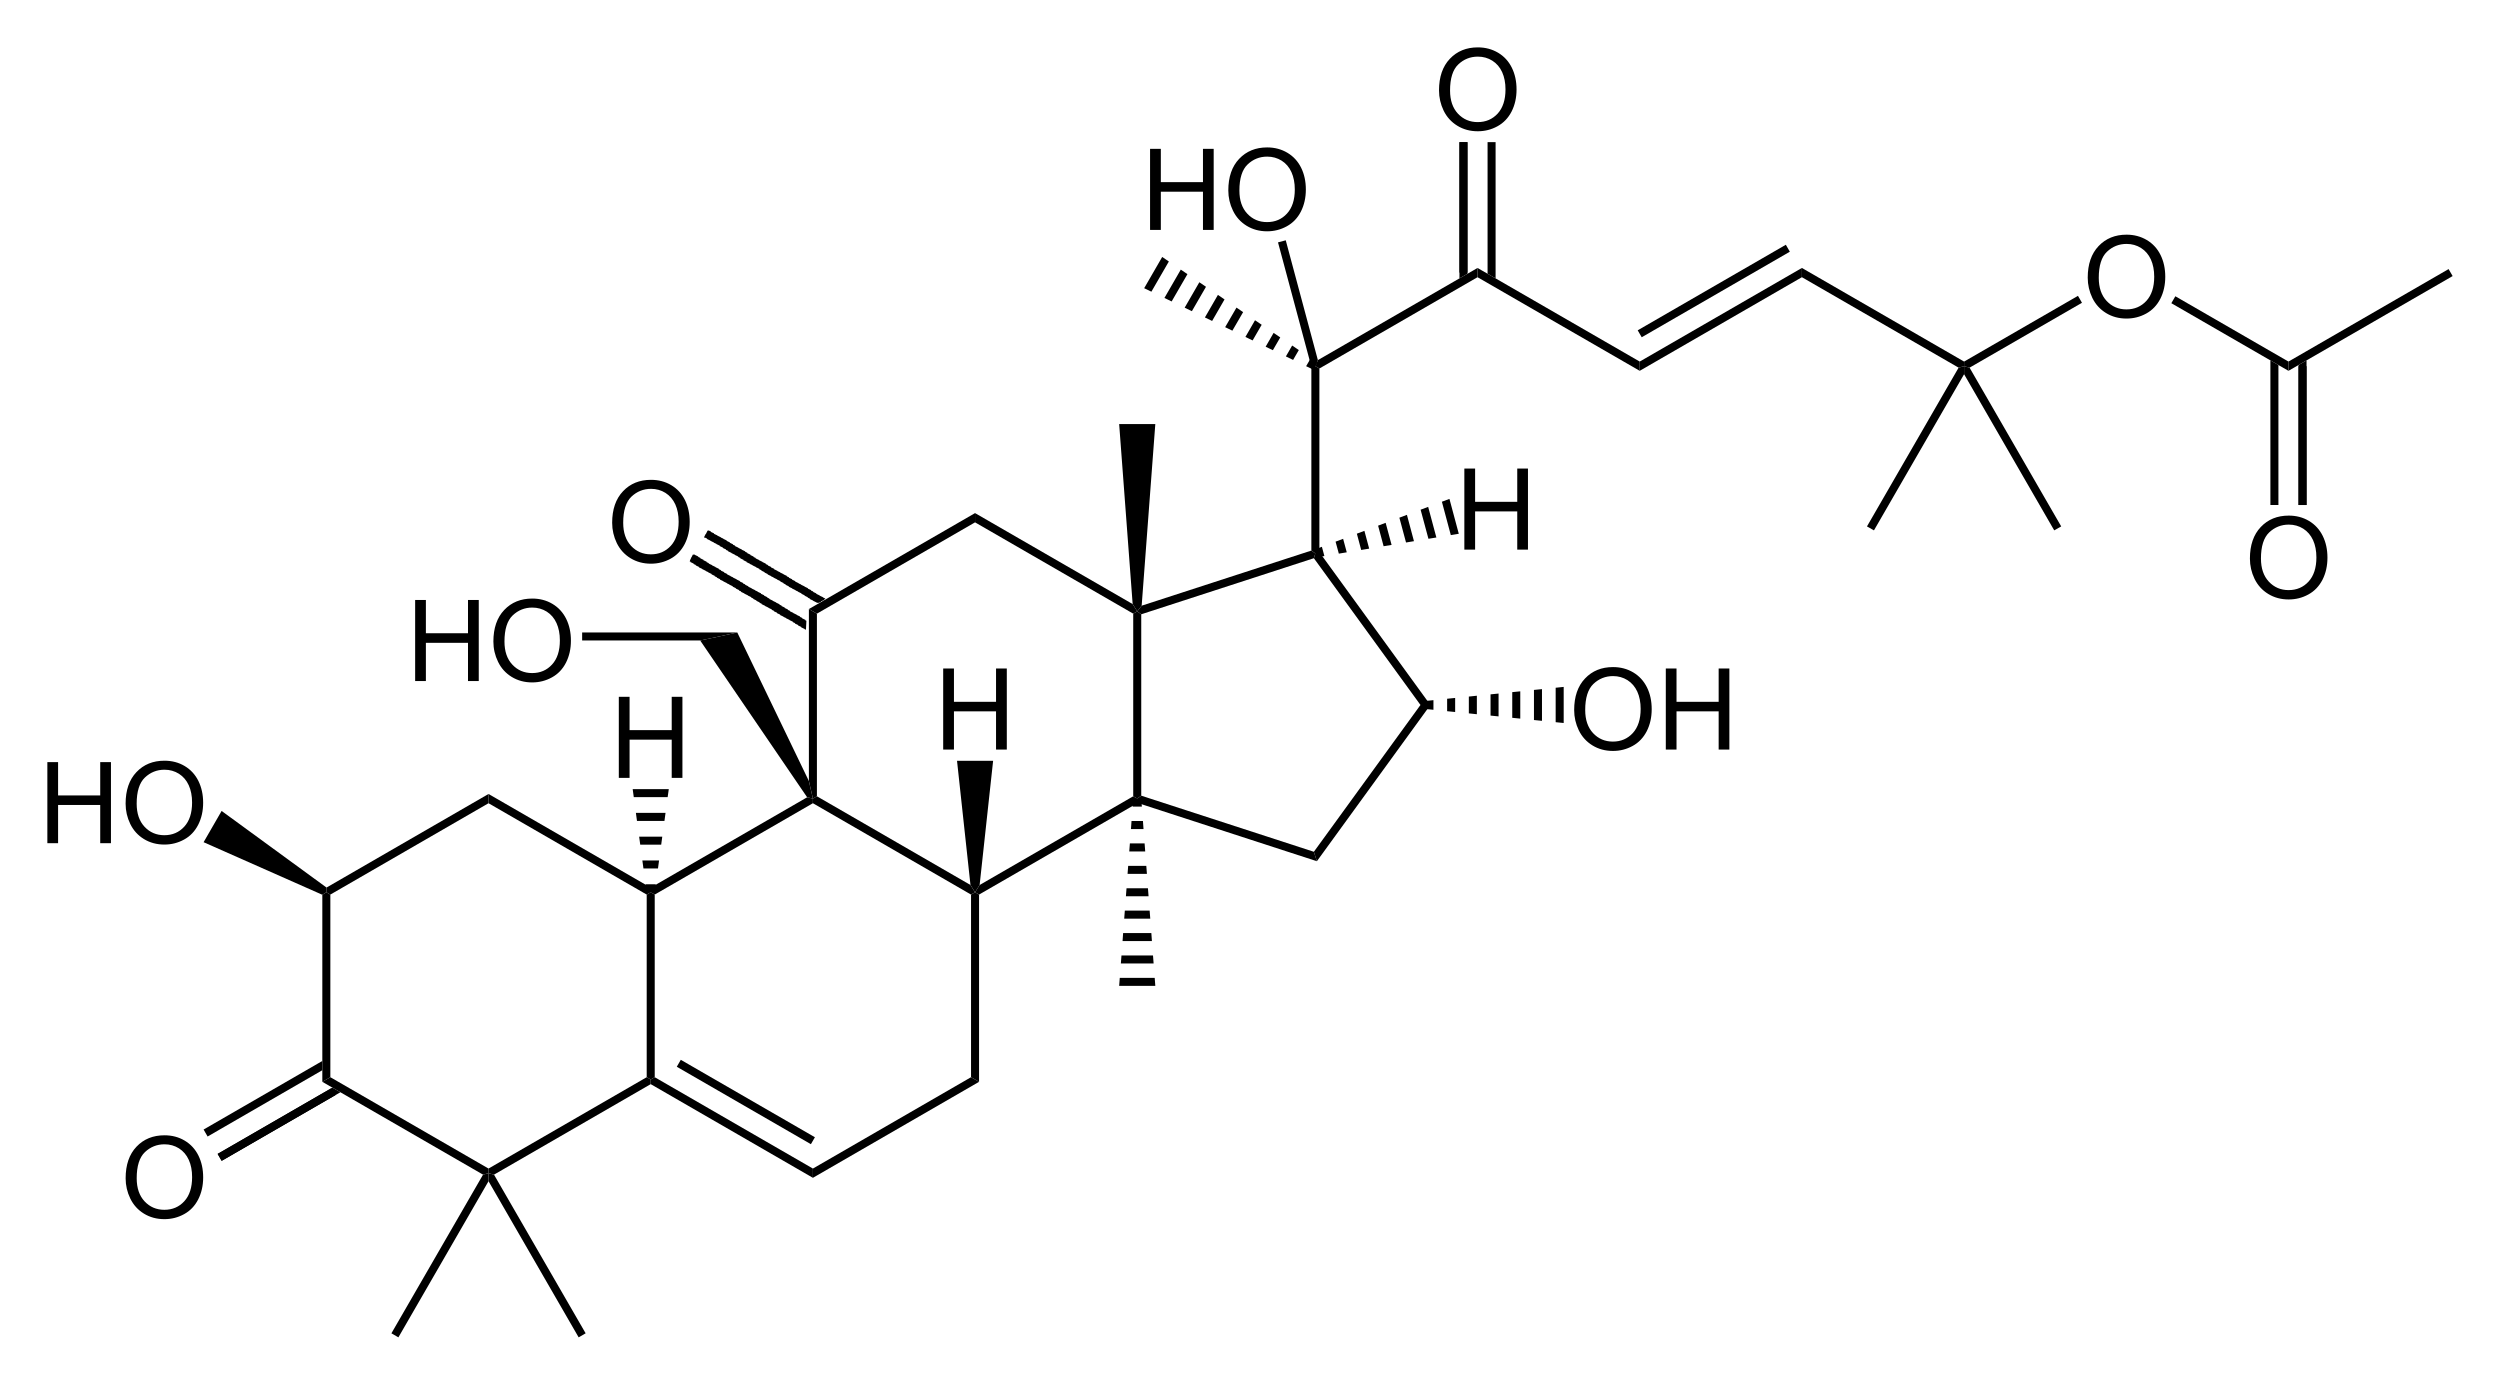 <?xml version="1.0" encoding="UTF-8" standalone="no"?>
<!-- Created with Inkscape (http://www.inkscape.org/) -->

<svg
   xmlns:dc="http://purl.org/dc/elements/1.1/"
   xmlns:cc="http://creativecommons.org/ns#"
   xmlns:rdf="http://www.w3.org/1999/02/22-rdf-syntax-ns#"
   xmlns:svg="http://www.w3.org/2000/svg"
   xmlns="http://www.w3.org/2000/svg"
   version="1.1"
   width="100%"
   height="100%"
   viewBox="9.93 32.96 529.78 293.44"
   id="svg4644">
  <defs
     id="defs5082" />
  <clipPath
     id="149">
    <rect
       width="768.22"
       height="521.62"
       x="0.85"
       y="0.85"
       id="rect4647" />
  </clipPath>
  <g
     transform="translate(8.094,7.282)"
     clip-path="url(#149)"
     id="page">
    <g
       id="ObjectTag">
      <g
         id="g4654">
        <g
           id="text4656"
           style="text-anchor:start;display:none">
          <path
             d="m 143.55,231.35 c -0.92,-2.02 -1.38,-4.09 -1.38,-6.22 0,-1.41 0.19,-2.73 0.56,-3.96 0.37,-1.22 0.94,-2.43 1.7,-3.62 0.5,-0.8 1.31,-1.83 2.42,-3.09 l 1.24,0 c -0.69,0.73 -1.42,1.76 -2.18,3.09 -0.76,1.33 -1.32,2.64 -1.67,3.92 -0.34,1.28 -0.51,2.57 -0.51,3.87 0,1.93 0.33,3.93 1.01,6.01 z"
             id="path5305"
             style="font-size:18px;font-style:italic;fill:#000000;font-family:Arial" />
          <path
             d="m 147.51,227.56 2.69,-12.88 5.41,0 c 1.07,0 1.87,0.1 2.42,0.26 0.56,0.18 0.99,0.52 1.3,1.01 0.31,0.49 0.47,1.11 0.47,1.86 0,1.05 -0.34,1.92 -1.03,2.61 -0.68,0.69 -1.79,1.14 -3.32,1.35 0.47,0.34 0.82,0.68 1.06,1.02 0.54,0.75 0.98,1.54 1.31,2.34 l 0.98,2.43 -1.93,0 -0.92,-2.4 c -0.33,-0.87 -0.71,-1.62 -1.14,-2.25 -0.29,-0.44 -0.59,-0.73 -0.9,-0.87 -0.3,-0.13 -0.8,-0.2 -1.48,-0.2 l -2.01,0 -1.19,5.72 z m 3.2,-7.12 2.39,0 c 1.1,0 1.81,0 2.15,0 0.65,-0.1 1.18,-0.21 1.6,-0.44 0.41,-0.23 0.74,-0.54 0.97,-0.93 0.22,-0.38 0.34,-0.8 0.34,-1.24 0,-0.38 -0.1,-0.71 -0.26,-0.98 -0.17,-0.28 -0.39,-0.47 -0.67,-0.57 -0.27,-0.1 -0.74,-0.15 -1.4,-0.15 l -4.2,0 z"
             id="path5307"
             style="font-size:18px;font-style:italic;fill:#000000;font-family:Arial" />
          <path
             d="m 163.24,214.46 c 0.92,2.01 1.39,4.08 1.39,6.2 0,1.42 -0.19,2.75 -0.56,3.96 -0.37,1.22 -0.94,2.43 -1.7,3.63 -0.51,0.8 -1.32,1.83 -2.42,3.1 l -1.24,0 c 0.68,-0.74 1.4,-1.77 2.17,-3.1 0.77,-1.33 1.33,-2.64 1.67,-3.92 0.34,-1.28 0.51,-2.57 0.51,-3.87 0,-1.94 -0.33,-3.94 -1.01,-6 z"
             id="path5309"
             style="font-size:18px;font-style:italic;fill:#000000;font-family:Arial" />
        </g>
      </g>
    </g>
    <g
       id="Solid">
      <path
         d="m 70.14,215.29 0,0 0.85,-0.53 0.85,0.49 0,38.7 -0.85,0.49 -0.85,0.49 z"
         id="path4661"
         style="fill:#000000;fill-rule:evenodd;stroke:#000000;stroke-width:0;stroke-linejoin:miter" />
    </g>
    <g
       id="g4663">
      <path
         d="m 70.14,254.93 0,0 0.85,-0.49 0.85,-0.49 33.52,19.36 0,0.98 -1.16,0.31 z"
         id="path4665"
         style="fill:#000000;fill-rule:evenodd;stroke:#000000;stroke-width:0;stroke-linejoin:miter" />
    </g>
    <g
       id="g4667">
      <path
         d="m 106.52,274.6 0,0 -1.16,-0.31 0,-0.98 33.52,-19.36 0.85,0.49 0,0.98 z"
         id="path4669"
         style="fill:#000000;fill-rule:evenodd;stroke:#000000;stroke-width:0;stroke-linejoin:miter" />
    </g>
    <g
       id="g4671">
      <path
         d="m 140.58,253.95 0,0 -0.85,0.49 -0.85,-0.49 0,-38.7 0.85,-0.49 0.85,0.49 z"
         id="path4673"
         style="fill:#000000;fill-rule:evenodd;stroke:#000000;stroke-width:0;stroke-linejoin:miter" />
    </g>
    <g
       id="g4675">
      <path
         d="m 139.73,213.78 0,0 0,0.98 -0.85,0.49 -33.52,-19.36 0,-0.98 0,-0.98 z"
         id="path4677"
         style="fill:#000000;fill-rule:evenodd;stroke:#000000;stroke-width:0;stroke-linejoin:miter" />
    </g>
    <g
       id="g4679">
      <path
         d="m 105.36,193.93 0,0 0,0.98 0,0.98 -33.52,19.36 -0.85,-0.49 0.04,-1 z"
         id="path4681"
         style="fill:#000000;fill-rule:evenodd;stroke:#000000;stroke-width:0;stroke-linejoin:miter" />
    </g>
    <g
       id="g4683">
      <g
         id="g4685">
        <g
           id="text4687"
           style="text-anchor:start;display:none">
          <path
             d="m 71.77,207.17 c -0.92,-2.02 -1.379,-4.09 -1.379,-6.22 0,-1.41 0.186,-2.73 0.558,-3.96 0.372,-1.22 0.939,-2.43 1.7,-3.62 0.504,-0.8 1.31,-1.83 2.417,-3.09 l 1.24,0 c -0.686,0.73 -1.411,1.76 -2.176,3.09 -0.764,1.33 -1.32,2.64 -1.665,3.92 -0.346,1.28 -0.519,2.57 -0.519,3.87 0,1.93 0.337,3.93 1.011,6.01 z"
             id="path5312"
             style="font-size:18px;font-style:italic;fill:#000000;font-family:Arial" />
          <path
             d="m 75.69,203.38 2.699,-12.88 9.298,0 -0.307,1.46 -7.576,0 -0.844,4.01 7.383,0 -0.308,1.47 -7.383,0 -0.931,4.48 8.112,0 -0.308,1.46 z"
             id="path5314"
             style="font-size:18px;font-style:italic;fill:#000000;font-family:Arial" />
          <path
             d="m 90.474,190.28 c 0.925,2.01 1.388,4.08 1.388,6.2 0,1.42 -0.186,2.75 -0.558,3.96 -0.372,1.22 -0.939,2.43 -1.701,3.63 -0.509,0.8 -1.315,1.83 -2.417,3.1 l -1.239,0 c 0.68,-0.74 1.403,-1.77 2.171,-3.1 0.768,-1.33 1.323,-2.64 1.666,-3.92 0.342,-1.28 0.514,-2.57 0.514,-3.87 0,-1.94 -0.337,-3.94 -1.011,-6 z"
             id="path5316"
             style="font-size:18px;font-style:italic;fill:#000000;font-family:Arial" />
        </g>
      </g>
    </g>
    <g
       id="g4691">
      <g
         id="g4693">
        <g
           id="text4695"
           style="text-anchor:start;display:none">
          <path
             d="m 212.35,231.35 c -0.92,-2.02 -1.38,-4.09 -1.38,-6.22 0,-1.41 0.19,-2.73 0.56,-3.96 0.37,-1.22 0.94,-2.43 1.7,-3.62 0.5,-0.8 1.31,-1.83 2.42,-3.09 l 1.24,0 c -0.69,0.73 -1.42,1.76 -2.18,3.09 -0.76,1.33 -1.32,2.64 -1.67,3.92 -0.34,1.28 -0.51,2.57 -0.51,3.87 0,1.93 0.33,3.93 1.01,6.01 z"
             id="path5319"
             style="font-size:18px;font-style:italic;fill:#000000;font-family:Arial" />
          <path
             d="m 216.73,223.39 1.68,-0.15 0,0.44 c 0,0.5 0.11,0.96 0.34,1.37 0.23,0.41 0.61,0.73 1.13,0.96 0.53,0.22 1.16,0.34 1.88,0.34 1.04,0 1.82,-0.23 2.36,-0.68 0.55,-0.45 0.82,-0.97 0.82,-1.55 0,-0.4 -0.15,-0.77 -0.43,-1.1 -0.3,-0.33 -1.1,-0.78 -2.4,-1.34 -1.02,-0.44 -1.71,-0.78 -2.08,-1.01 -0.58,-0.38 -1,-0.8 -1.28,-1.24 -0.28,-0.45 -0.41,-0.96 -0.41,-1.54 0,-0.66 0.18,-1.26 0.54,-1.79 0.37,-0.53 0.9,-0.94 1.6,-1.22 0.7,-0.28 1.49,-0.42 2.37,-0.42 1.04,0 1.93,0.17 2.65,0.52 0.72,0.35 1.24,0.82 1.57,1.41 0.32,0.59 0.49,1.14 0.49,1.68 0,0.1 0,0.14 0,0.26 l -1.66,0.13 c 0,-0.36 0,-0.64 -0.1,-0.85 -0.12,-0.36 -0.3,-0.66 -0.54,-0.9 -0.25,-0.25 -0.59,-0.45 -1.02,-0.6 -0.43,-0.15 -0.91,-0.22 -1.45,-0.22 -0.93,0 -1.66,0.21 -2.18,0.63 -0.4,0.32 -0.6,0.75 -0.6,1.28 0,0.32 0.1,0.6 0.24,0.85 0.17,0.25 0.46,0.5 0.89,0.74 0.31,0.17 1.03,0.5 2.17,1.01 0.93,0.41 1.57,0.73 1.92,0.96 0.47,0.31 0.83,0.69 1.08,1.13 0.25,0.45 0.38,0.95 0.38,1.51 0,0.7 -0.21,1.34 -0.64,1.93 -0.42,0.59 -1.01,1.04 -1.76,1.37 -0.75,0.32 -1.61,0.48 -2.58,0.48 -1.46,0 -2.65,-0.32 -3.57,-0.95 -0.92,-0.64 -1.39,-1.78 -1.39,-3.44 z"
             id="path5321"
             style="font-size:18px;font-style:italic;fill:#000000;font-family:Arial" />
          <path
             d="m 231.05,214.46 c 0.93,2.01 1.39,4.08 1.39,6.2 0,1.42 -0.18,2.75 -0.56,3.96 -0.37,1.22 -0.93,2.43 -1.7,3.63 -0.51,0.8 -1.31,1.83 -2.41,3.1 l -1.24,0 c 0.68,-0.74 1.4,-1.77 2.17,-3.1 0.77,-1.33 1.32,-2.64 1.66,-3.92 0.35,-1.28 0.52,-2.57 0.52,-3.87 0,-1.94 -0.34,-3.94 -1.01,-6 z"
             id="path5323"
             style="font-size:18px;font-style:italic;fill:#000000;font-family:Arial" />
        </g>
      </g>
    </g>
    <g
       id="g4699">
      <g
         id="g4701">
        <g
           id="text4703"
           style="text-anchor:start;display:none">
          <path
             d="m 177.92,200.83 c -0.92,-2.02 -1.38,-4.09 -1.38,-6.22 0,-1.41 0.19,-2.73 0.56,-3.96 0.37,-1.22 0.94,-2.43 1.7,-3.62 0.5,-0.8 1.31,-1.83 2.42,-3.09 l 1.24,0 c -0.69,0.73 -1.42,1.76 -2.18,3.09 -0.76,1.33 -1.32,2.64 -1.67,3.92 -0.34,1.28 -0.51,2.57 -0.51,3.87 0,1.93 0.33,3.93 1.01,6.01 z"
             id="path5326"
             style="font-size:18px;font-style:italic;fill:#000000;font-family:Arial" />
          <path
             d="m 181.88,197.04 2.69,-12.88 5.41,0 c 1.07,0 1.87,0.1 2.42,0.26 0.56,0.18 0.99,0.52 1.3,1.01 0.31,0.49 0.47,1.11 0.47,1.86 0,1.05 -0.34,1.92 -1.03,2.61 -0.68,0.69 -1.79,1.14 -3.32,1.35 0.47,0.34 0.82,0.68 1.06,1.02 0.54,0.75 0.98,1.54 1.31,2.34 l 0.98,2.43 -1.93,0 -0.92,-2.4 c -0.33,-0.87 -0.71,-1.62 -1.14,-2.25 -0.29,-0.44 -0.59,-0.73 -0.9,-0.87 -0.3,-0.13 -0.8,-0.2 -1.48,-0.2 l -2.01,0 -1.19,5.72 z m 3.2,-7.12 2.39,0 c 1.1,0 1.81,0 2.15,0 0.65,-0.1 1.18,-0.21 1.6,-0.44 0.41,-0.23 0.74,-0.54 0.97,-0.93 0.22,-0.38 0.34,-0.8 0.34,-1.24 0,-0.38 -0.1,-0.71 -0.26,-0.98 -0.17,-0.28 -0.39,-0.47 -0.67,-0.57 -0.27,-0.1 -0.74,-0.15 -1.4,-0.15 l -4.2,0 z"
             id="path5328"
             style="font-size:18px;font-style:italic;fill:#000000;font-family:Arial" />
          <path
             d="m 197.61,183.94 c 0.92,2.01 1.39,4.08 1.39,6.2 0,1.42 -0.19,2.75 -0.56,3.96 -0.37,1.22 -0.94,2.43 -1.7,3.63 -0.51,0.8 -1.32,1.83 -2.42,3.1 l -1.24,0 c 0.68,-0.74 1.4,-1.77 2.17,-3.1 0.77,-1.33 1.33,-2.64 1.67,-3.92 0.34,-1.28 0.51,-2.57 0.51,-3.87 0,-1.94 -0.33,-3.94 -1.01,-6 z"
             id="path5330"
             style="font-size:18px;font-style:italic;fill:#000000;font-family:Arial" />
        </g>
      </g>
    </g>
    <g
       id="g4707">
      <path
         d="m 139.73,255.42 0,0 0,-0.98 0.85,-0.49 33.52,19.36 0,0.98 0,0.98 z"
         id="path4709"
         style="fill:#000000;fill-rule:evenodd;stroke:#000000;stroke-width:0;stroke-linejoin:miter" />
      <path
         d="m 145.68,251 28.42,16.41"
         id="line4711"
         style="stroke:#000000;stroke-width:1.7" />
    </g>
    <g
       id="g4713">
      <g
         id="g4715">
        <g
           id="text4717"
           style="text-anchor:start;display:none">
          <path
             d="m 140.51,284.54 c -0.92,-2.02 -1.38,-4.09 -1.38,-6.22 0,-1.41 0.19,-2.73 0.56,-3.96 0.37,-1.22 0.94,-2.43 1.7,-3.62 0.5,-0.8 1.31,-1.83 2.42,-3.09 l 1.24,0 c -0.69,0.73 -1.42,1.76 -2.18,3.09 -0.76,1.33 -1.32,2.64 -1.67,3.92 -0.34,1.28 -0.51,2.57 -0.51,3.87 0,1.93 0.33,3.93 1.01,6.01 z"
             id="path5334"
             style="font-size:18px;font-style:italic;fill:#000000;font-family:Arial" />
          <path
             d="m 144.43,280.75 2.7,-12.88 9.3,0 -0.31,1.46 -7.58,0 -0.84,4.01 7.38,0 -0.3,1.47 -7.39,0 -0.93,4.48 8.11,0 -0.3,1.46 z"
             id="path5336"
             style="font-size:18px;font-style:italic;fill:#000000;font-family:Arial" />
          <path
             d="m 159.21,267.65 c 0.93,2.01 1.39,4.08 1.39,6.2 0,1.42 -0.18,2.75 -0.56,3.96 -0.37,1.22 -0.93,2.43 -1.7,3.63 -0.51,0.8 -1.31,1.83 -2.41,3.1 l -1.24,0 c 0.68,-0.74 1.4,-1.77 2.17,-3.1 0.77,-1.33 1.32,-2.64 1.66,-3.92 0.35,-1.28 0.52,-2.57 0.52,-3.87 0,-1.94 -0.34,-3.94 -1.01,-6 z"
             id="path5338"
             style="font-size:18px;font-style:italic;fill:#000000;font-family:Arial" />
        </g>
      </g>
    </g>
    <g
       id="g4721">
      <path
         d="m 174.1,275.27 0,0 0,-0.98 0,-0.98 33.51,-19.36 0.85,0.49 0.85,0.49 z"
         id="path4723"
         style="fill:#000000;fill-rule:evenodd;stroke:#000000;stroke-width:0;stroke-linejoin:miter" />
    </g>
    <g
       id="g4725">
      <path
         d="m 209.31,254.93 0,0 -0.85,-0.49 -0.85,-0.49 0,-38.7 0.85,-0.49 0.85,0.49 z"
         id="path4727"
         style="fill:#000000;fill-rule:evenodd;stroke:#000000;stroke-width:0;stroke-linejoin:miter" />
    </g>
    <g
       id="g4729">
      <path
         d="m 207.49,213.22 0,0 0.97,1.54 -0.85,0.49 -33.51,-19.36 0,-0.98 0.85,-0.49 z"
         id="path4731"
         style="fill:#000000;fill-rule:evenodd;stroke:#000000;stroke-width:0;stroke-linejoin:miter" />
    </g>
    <g
       id="g4733">
      <path
         d="m 172.88,194.63 0,0 1.22,0.28 0,0.98 -33.52,19.36 -0.85,-0.49 0,-0.98 z"
         id="path4735"
         style="fill:#000000;fill-rule:evenodd;stroke:#000000;stroke-width:0;stroke-linejoin:miter" />
    </g>
    <g
       id="g4737">
      <g
         id="g4739">
        <g
           id="text4741"
           style="text-anchor:start;display:none">
          <path
             d="m 220.74,200.83 c -0.92,-2.02 -1.38,-4.09 -1.38,-6.22 0,-1.41 0.19,-2.73 0.56,-3.96 0.37,-1.22 0.94,-2.43 1.7,-3.62 0.5,-0.8 1.31,-1.83 2.42,-3.09 l 1.24,0 c -0.69,0.73 -1.42,1.76 -2.18,3.09 -0.76,1.33 -1.32,2.64 -1.67,3.92 -0.34,1.28 -0.51,2.57 -0.51,3.87 0,1.93 0.33,3.93 1.01,6.01 z"
             id="path5341"
             style="font-size:18px;font-style:italic;fill:#000000;font-family:Arial" />
          <path
             d="m 225.12,192.87 1.68,-0.15 0,0.44 c 0,0.5 0.11,0.96 0.34,1.37 0.23,0.41 0.61,0.73 1.13,0.96 0.53,0.22 1.16,0.34 1.88,0.34 1.04,0 1.82,-0.23 2.36,-0.68 0.55,-0.45 0.82,-0.97 0.82,-1.55 0,-0.4 -0.15,-0.77 -0.43,-1.1 -0.3,-0.33 -1.1,-0.78 -2.4,-1.34 -1.02,-0.44 -1.71,-0.78 -2.08,-1.01 -0.58,-0.38 -1,-0.8 -1.28,-1.24 -0.28,-0.45 -0.41,-0.96 -0.41,-1.54 0,-0.66 0.18,-1.26 0.54,-1.79 0.37,-0.53 0.9,-0.94 1.6,-1.22 0.7,-0.28 1.49,-0.42 2.37,-0.42 1.04,0 1.93,0.17 2.65,0.52 0.72,0.35 1.24,0.82 1.57,1.41 0.32,0.59 0.49,1.14 0.49,1.68 0,0 0,0.14 0,0.26 l -1.66,0.13 c 0,-0.36 0,-0.64 -0.1,-0.85 -0.12,-0.36 -0.3,-0.66 -0.54,-0.9 -0.25,-0.25 -0.59,-0.45 -1.02,-0.6 -0.43,-0.15 -0.91,-0.22 -1.45,-0.22 -0.93,0 -1.66,0.21 -2.18,0.63 -0.4,0.32 -0.6,0.75 -0.6,1.28 0,0.32 0.1,0.6 0.24,0.85 0.17,0.25 0.46,0.5 0.89,0.74 0.31,0.17 1.03,0.5 2.17,1.01 0.93,0.41 1.57,0.73 1.92,0.96 0.47,0.31 0.83,0.69 1.08,1.13 0.25,0.45 0.38,0.95 0.38,1.51 0,0.7 -0.21,1.34 -0.64,1.93 -0.42,0.59 -1.01,1.04 -1.76,1.37 -0.75,0.32 -1.61,0.48 -2.58,0.48 -1.46,0 -2.65,-0.32 -3.57,-0.95 -0.92,-0.64 -1.39,-1.78 -1.39,-3.44 z"
             id="path5343"
             style="font-size:18px;font-style:italic;fill:#000000;font-family:Arial" />
          <path
             d="m 239.44,183.94 c 0.93,2.01 1.39,4.08 1.39,6.2 0,1.42 -0.18,2.75 -0.56,3.96 -0.37,1.22 -0.93,2.43 -1.7,3.63 -0.51,0.8 -1.31,1.83 -2.41,3.1 l -1.24,0 c 0.68,-0.74 1.4,-1.77 2.17,-3.1 0.77,-1.33 1.32,-2.64 1.66,-3.92 0.35,-1.28 0.52,-2.57 0.52,-3.87 0,-1.94 -0.34,-3.94 -1.01,-6 z"
             id="path5345"
             style="font-size:18px;font-style:italic;fill:#000000;font-family:Arial" />
        </g>
      </g>
    </g>
    <g
       id="g4745">
      <g
         id="g4747">
        <g
           id="text4749"
           style="text-anchor:start;display:none">
          <path
             d="m 219.81,171.82 c -0.92,-2.02 -1.38,-4.09 -1.38,-6.22 0,-1.41 0.19,-2.73 0.56,-3.96 0.37,-1.22 0.94,-2.43 1.7,-3.62 0.5,-0.8 1.31,-1.83 2.42,-3.09 l 1.24,0 c -0.69,0.73 -1.42,1.76 -2.18,3.09 -0.76,1.33 -1.32,2.64 -1.67,3.92 -0.34,1.28 -0.51,2.57 -0.51,3.87 0,1.93 0.33,3.93 1.01,6.01 z"
             id="path5348"
             style="font-size:18px;font-style:italic;fill:#000000;font-family:Arial" />
          <path
             d="m 223.77,168.03 2.69,-12.88 5.41,0 c 1.07,0 1.87,0.1 2.42,0.26 0.56,0.18 0.99,0.52 1.3,1.01 0.31,0.49 0.47,1.11 0.47,1.86 0,1.05 -0.34,1.92 -1.03,2.61 -0.68,0.69 -1.79,1.14 -3.32,1.35 0.47,0.34 0.82,0.68 1.06,1.02 0.54,0.75 0.98,1.54 1.31,2.34 l 0.98,2.43 -1.93,0 -0.92,-2.4 c -0.33,-0.87 -0.71,-1.62 -1.14,-2.25 -0.29,-0.44 -0.59,-0.73 -0.9,-0.87 -0.3,-0.13 -0.8,-0.2 -1.48,-0.2 l -2.01,0 -1.19,5.72 z m 3.2,-7.12 2.39,0 c 1.1,0 1.81,0 2.15,0 0.65,-0.1 1.18,-0.21 1.6,-0.44 0.41,-0.23 0.74,-0.54 0.97,-0.93 0.22,-0.38 0.34,-0.8 0.34,-1.24 0,-0.38 -0.1,-0.71 -0.26,-0.98 -0.17,-0.28 -0.39,-0.47 -0.67,-0.57 -0.27,-0.1 -0.74,-0.15 -1.4,-0.15 l -4.2,0 z"
             id="path5350"
             style="font-size:18px;font-style:italic;fill:#000000;font-family:Arial" />
          <path
             d="m 239.5,154.93 c 0.92,2.01 1.39,4.08 1.39,6.2 0,1.42 -0.19,2.75 -0.56,3.96 -0.37,1.22 -0.94,2.43 -1.7,3.63 -0.51,0.8 -1.32,1.83 -2.42,3.1 l -1.24,0 c 0.68,-0.74 1.4,-1.77 2.17,-3.1 0.77,-1.33 1.33,-2.64 1.67,-3.92 0.34,-1.28 0.51,-2.57 0.51,-3.87 0,-1.94 -0.33,-3.94 -1.01,-6 z"
             id="path5352"
             style="font-size:18px;font-style:italic;fill:#000000;font-family:Arial" />
        </g>
      </g>
    </g>
    <g
       id="g4753">
      <path
         d="m 209.31,215.25 0,0 -0.85,-0.49 0.97,-1.54 32.55,-18.8 0.85,0.49 0.1,0.93 z"
         id="path4755"
         style="fill:#000000;fill-rule:evenodd;stroke:#000000;stroke-width:0;stroke-linejoin:miter" />
    </g>
    <g
       id="g4757">
      <path
         d="m 243.68,194.29 0,0 -0.85,0.62 -0.85,-0.49 0,-38.7 0.85,-0.49 0.85,0.62 z"
         id="path4759"
         style="fill:#000000;fill-rule:evenodd;stroke:#000000;stroke-width:0;stroke-linejoin:miter" />
    </g>
    <g
       id="g4761">
      <path
         d="m 241.86,153.69 0,0 0.97,1.54 -0.85,0.49 -33.52,-19.35 0,-0.98 0,-0.98 z"
         id="path4763"
         style="fill:#000000;fill-rule:evenodd;stroke:#000000;stroke-width:0;stroke-linejoin:miter" />
    </g>
    <g
       id="g4765">
      <path
         d="m 208.46,134.41 0,0 0,0.98 0,0.98 -33.51,19.35 -0.85,-0.49 -0.85,-0.49 z"
         id="path4767"
         style="fill:#000000;fill-rule:evenodd;stroke:#000000;stroke-width:0;stroke-linejoin:miter" />
    </g>
    <g
       id="g4769">
      <path
         d="m 173.25,154.74 0,0 0.85,0.49 0.85,0.49 0,38.7 -0.85,0.49 -0.85,-3.72 z"
         id="path4771"
         style="fill:#000000;fill-rule:evenodd;stroke:#000000;stroke-width:0;stroke-linejoin:miter" />
    </g>
    <g
       id="g4773">
      <g
         id="g4775">
        <g
           id="text4777"
           style="text-anchor:start;display:none">
          <path
             d="m 301.33,176.75 c -0.92,-2.02 -1.38,-4.09 -1.38,-6.22 0,-1.41 0.19,-2.73 0.56,-3.96 0.37,-1.22 0.94,-2.43 1.7,-3.62 0.5,-0.8 1.31,-1.83 2.42,-3.09 l 1.24,0 c -0.69,0.73 -1.42,1.76 -2.18,3.09 -0.76,1.33 -1.32,2.64 -1.67,3.92 -0.34,1.28 -0.51,2.57 -0.51,3.87 0,1.93 0.33,3.93 1.01,6.01 z"
             id="path5355"
             style="font-size:18px;font-style:italic;fill:#000000;font-family:Arial" />
          <path
             d="m 305.29,172.96 2.69,-12.88 5.41,0 c 1.07,0 1.87,0.1 2.42,0.26 0.56,0.18 0.99,0.52 1.3,1.01 0.31,0.49 0.47,1.11 0.47,1.86 0,1.05 -0.34,1.92 -1.03,2.61 -0.68,0.69 -1.79,1.14 -3.32,1.35 0.47,0.34 0.82,0.68 1.06,1.02 0.54,0.75 0.98,1.54 1.31,2.34 l 0.98,2.43 -1.93,0 -0.92,-2.4 c -0.33,-0.87 -0.71,-1.62 -1.14,-2.25 -0.29,-0.44 -0.59,-0.73 -0.9,-0.87 -0.3,-0.13 -0.8,-0.2 -1.48,-0.2 l -2.01,0 -1.19,5.72 z m 3.2,-7.12 2.39,0 c 1.1,0 1.81,0 2.15,0 0.65,-0.1 1.18,-0.21 1.6,-0.44 0.41,-0.23 0.74,-0.54 0.97,-0.93 0.22,-0.38 0.34,-0.8 0.34,-1.24 0,-0.38 -0.1,-0.71 -0.26,-0.98 -0.17,-0.28 -0.39,-0.47 -0.67,-0.57 -0.27,-0.1 -0.74,-0.15 -1.4,-0.15 l -4.2,0 z"
             id="path5357"
             style="font-size:18px;font-style:italic;fill:#000000;font-family:Arial" />
          <path
             d="m 321.02,159.86 c 0.92,2.01 1.39,4.08 1.39,6.2 0,1.42 -0.19,2.75 -0.56,3.96 -0.37,1.22 -0.94,2.43 -1.7,3.63 -0.51,0.8 -1.32,1.83 -2.42,3.1 l -1.24,0 c 0.68,-0.74 1.4,-1.77 2.17,-3.1 0.77,-1.33 1.33,-2.64 1.67,-3.92 0.34,-1.28 0.51,-2.57 0.51,-3.87 0,-1.94 -0.33,-3.94 -1.01,-6 z"
             id="path5359"
             style="font-size:18px;font-style:italic;fill:#000000;font-family:Arial" />
        </g>
      </g>
    </g>
    <g
       id="g4781">
      <g
         id="g4783">
        <g
           id="text4785"
           style="text-anchor:start;display:none">
          <path
             d="m 258.44,147.89 c -0.92,-2.02 -1.38,-4.09 -1.38,-6.22 0,-1.41 0.19,-2.73 0.56,-3.96 0.37,-1.22 0.94,-2.43 1.7,-3.62 0.5,-0.8 1.31,-1.83 2.42,-3.09 l 1.24,0 c -0.69,0.73 -1.42,1.76 -2.18,3.09 -0.76,1.33 -1.32,2.64 -1.67,3.92 -0.34,1.28 -0.51,2.57 -0.51,3.87 0,1.93 0.33,3.93 1.01,6.01 z"
             id="path5362"
             style="font-size:18px;font-style:italic;fill:#000000;font-family:Arial" />
          <path
             d="m 262.4,144.1 2.69,-12.88 5.41,0 c 1.07,0 1.87,0.1 2.42,0.26 0.56,0.18 0.99,0.52 1.3,1.01 0.31,0.49 0.47,1.11 0.47,1.86 0,1.05 -0.34,1.92 -1.03,2.61 -0.68,0.69 -1.79,1.14 -3.32,1.35 0.47,0.34 0.82,0.68 1.06,1.02 0.54,0.75 0.98,1.54 1.31,2.34 l 0.98,2.43 -1.93,0 -0.92,-2.4 c -0.33,-0.87 -0.71,-1.62 -1.14,-2.25 -0.29,-0.44 -0.59,-0.73 -0.9,-0.87 -0.3,-0.13 -0.8,-0.2 -1.48,-0.2 l -2.01,0 -1.19,5.72 z m 3.2,-7.12 2.39,0 c 1.1,0 1.81,0 2.15,0 0.65,-0.1 1.18,-0.21 1.6,-0.44 0.41,-0.23 0.74,-0.54 0.97,-0.93 0.22,-0.38 0.34,-0.8 0.34,-1.24 0,-0.38 -0.1,-0.71 -0.26,-0.98 -0.17,-0.28 -0.39,-0.47 -0.67,-0.57 -0.27,-0.1 -0.74,-0.15 -1.4,-0.15 l -4.2,0 z"
             id="path5364"
             style="font-size:18px;font-style:italic;fill:#000000;font-family:Arial" />
          <path
             d="m 278.13,131 c 0.92,2.01 1.39,4.08 1.39,6.2 0,1.42 -0.19,2.75 -0.56,3.96 -0.37,1.22 -0.94,2.43 -1.7,3.63 -0.51,0.8 -1.32,1.83 -2.42,3.1 l -1.24,0 c 0.68,-0.74 1.4,-1.77 2.17,-3.1 0.77,-1.33 1.33,-2.64 1.67,-3.92 0.34,-1.28 0.51,-2.57 0.51,-3.87 0,-1.94 -0.33,-3.94 -1.01,-6 z"
             id="path5366"
             style="font-size:18px;font-style:italic;fill:#000000;font-family:Arial" />
        </g>
      </g>
    </g>
    <g
       id="g4789">
      <path
         d="m 242.93,195.84 0,0 -0.1,-0.93 0.85,-0.62 36.58,11.89 0.32,1 0.32,1 z"
         id="path4791"
         style="fill:#000000;fill-rule:evenodd;stroke:#000000;stroke-width:0;stroke-linejoin:miter" />
    </g>
    <g
       id="g4793">
      <path
         d="m 280.9,208.18 0,0 -0.32,-1 -0.32,-1 22.59,-31.11 1.05,0 1.05,0 z"
         id="path4795"
         style="fill:#000000;fill-rule:evenodd;stroke:#000000;stroke-width:0;stroke-linejoin:miter" />
    </g>
    <g
       id="g4797">
      <path
         d="m 304.95,175.07 0,0 -1.05,0 -1.05,0 -22.59,-31.1 0.32,-1 0.85,-0.28 z"
         id="path4799"
         style="fill:#000000;fill-rule:evenodd;stroke:#000000;stroke-width:0;stroke-linejoin:miter" />
    </g>
    <g
       id="g4801">
      <path
         d="m 279.73,142.35 0,0 0.85,0.62 -0.32,1 -36.58,11.88 -0.85,-0.62 0.94,-1.2 z"
         id="path4803"
         style="fill:#000000;fill-rule:evenodd;stroke:#000000;stroke-width:0;stroke-linejoin:miter" />
    </g>
    <g
       id="g4805">
      <path
         d="m 104.2,274.6 0,0 1.16,-0.31 0,1.7 -19.1,33.09 -0.74,-0.43 -0.74,-0.43 z"
         id="path4807"
         style="fill:#000000;fill-rule:evenodd;stroke:#000000;stroke-width:0;stroke-linejoin:miter" />
    </g>
    <g
       id="g4809">
      <path
         d="m 105.36,275.99 0,0 0,-1.7 1.16,0.31 19.42,33.62 -0.74,0.43 -0.74,0.43 z"
         id="path4811"
         style="fill:#000000;fill-rule:evenodd;stroke:#000000;stroke-width:0;stroke-linejoin:miter" />
    </g>
    <g
       id="g4813">
      <g
         id="text4815"
         style="text-anchor:start">
        <path
           d="m 28.46,275.37 c 0,-2.85 0.766,-5.08 2.297,-6.69 1.531,-1.62 3.508,-2.42 5.93,-2.42 1.586,0 3.015,0.37 4.289,1.13 1.273,0.76 2.244,1.82 2.912,3.17 0.668,1.36 1.002,2.89 1.002,4.61 0,1.75 -0.352,3.3 -1.055,4.68 -0.703,1.37 -1.699,2.42 -2.988,3.12 -1.289,0.71 -2.68,1.06 -4.172,1.06 -1.617,0 -3.063,-0.39 -4.336,-1.17 -1.273,-0.78 -2.238,-1.85 -2.894,-3.2 -0.657,-1.35 -0.985,-2.78 -0.985,-4.29 z m 2.344,0 c 0,2.07 0.557,3.7 1.67,4.89 1.113,1.19 2.51,1.79 4.189,1.79 1.711,0 3.119,-0.6 4.225,-1.81 1.105,-1.2 1.658,-2.91 1.658,-5.12 0,-1.4 -0.236,-2.62 -0.709,-3.66 -0.473,-1.04 -1.164,-1.85 -2.074,-2.43 -0.91,-0.57 -1.932,-0.86 -3.065,-0.86 -1.609,0 -2.994,0.56 -4.154,1.66 -1.16,1.11 -1.74,2.95 -1.74,5.54 z"
           id="path5369"
           style="font-size:24px;fill:#000000;font-family:Arial" />
      </g>
    </g>
    <g
       id="g4819">
      <path
         d="m 72.48,257.02 -24.1,13.92"
         id="line4821"
         style="stroke:#000000;stroke-width:1.7" />
      <path
         d="m 70.14,252.47 0,0 0,-1.96 -25.16,14.53 0.85,1.48 z"
         id="path4823"
         style="fill:#000000;fill-rule:evenodd;stroke:#000000;stroke-width:0;stroke-linejoin:miter" />
      <path
         d="m 73.97,257.14 0,0 -1.7,-0.98 -24.31,14.04 0.85,1.47 z"
         id="path4825"
         style="fill:#000000;fill-rule:evenodd;stroke:#000000;stroke-width:0;stroke-linejoin:miter" />
    </g>
    <g
       id="g4827">
      <g
         id="text4829"
         style="text-anchor:end">
        <path
           d="m 11.872,204.36 0,-17.18 2.273,0 0,7.06 8.93,0 0,-7.06 2.273,0 0,17.18 -2.273,0 0,-8.1 -8.93,0 0,8.1 z"
           id="path5373"
           style="font-size:24px;fill:#000000;font-family:Arial" />
        <path
           d="m 28.454,195.99 c 0,-2.85 0.766,-5.08 2.297,-6.69 1.531,-1.62 3.508,-2.42 5.929,-2.42 1.586,0 3.016,0.37 4.29,1.13 1.273,0.76 2.244,1.82 2.912,3.17 0.668,1.36 1.002,2.89 1.002,4.61 0,1.75 -0.352,3.3 -1.055,4.68 -0.703,1.37 -1.699,2.42 -2.988,3.12 -1.289,0.71 -2.68,1.06 -4.172,1.06 -1.617,0 -3.063,-0.39 -4.336,-1.17 -1.274,-0.78 -2.238,-1.85 -2.895,-3.2 -0.656,-1.35 -0.984,-2.78 -0.984,-4.29 z m 2.344,0 c 0,2.07 0.556,3.7 1.67,4.89 1.113,1.19 2.509,1.79 4.189,1.79 1.711,0 3.119,-0.6 4.225,-1.81 1.105,-1.2 1.658,-2.91 1.658,-5.12 0,-1.4 -0.236,-2.62 -0.709,-3.66 -0.473,-1.04 -1.164,-1.85 -2.074,-2.43 -0.911,-0.57 -1.932,-0.86 -3.065,-0.86 -1.609,0 -2.994,0.56 -4.154,1.66 -1.16,1.11 -1.74,2.95 -1.74,5.54 z"
           id="path5375"
           style="font-size:24px;fill:#000000;font-family:Arial" />
      </g>
    </g>
    <g
       id="WedgeBegin">
      <path
         d="m 71.03,213.76 0,0 -0.04,1 -0.85,0.53 -25.16,-11.14 1.91,-3.31 1.91,-3.31 z"
         id="path4834"
         style="fill:#000000;fill-rule:evenodd;stroke:#000000;stroke-width:0;stroke-linejoin:miter" />
    </g>
    <g
       id="g4836">
      <g
         id="text4838"
         style="text-anchor:start">
        <path
           d="m 131.56,136.47 c 0,-2.85 0.77,-5.08 2.3,-6.69 1.53,-1.62 3.5,-2.42 5.93,-2.42 1.58,0 3.01,0.37 4.29,1.13 1.27,0.76 2.24,1.82 2.91,3.17 0.67,1.36 1,2.89 1,4.61 0,1.75 -0.35,3.3 -1.05,4.68 -0.71,1.37 -1.7,2.42 -2.99,3.12 -1.29,0.71 -2.68,1.06 -4.18,1.06 -1.61,0 -3.06,-0.39 -4.33,-1.17 -1.27,-0.78 -2.24,-1.85 -2.9,-3.2 -0.65,-1.35 -0.98,-2.78 -0.98,-4.29 z m 2.34,0 c 0,2.07 0.56,3.7 1.67,4.89 1.12,1.19 2.51,1.79 4.19,1.79 1.71,0 3.12,-0.6 4.23,-1.81 1.1,-1.2 1.66,-2.91 1.66,-5.12 0,-1.4 -0.24,-2.62 -0.71,-3.66 -0.48,-1.04 -1.17,-1.85 -2.08,-2.43 -0.91,-0.57 -1.93,-0.86 -3.06,-0.86 -1.61,0 -3,0.56 -4.16,1.66 -1.16,1.11 -1.74,2.95 -1.74,5.54 z"
           id="path5378"
           style="font-size:24px;fill:#000000;font-family:Arial" />
      </g>
    </g>
    <g
       id="g4842">
      <g
         id="Bond's parts">
        <path
           d="m 151.82,138.1 0,0 0.23,0 0.2,0.1 0.23,0.1 0,0.1 0.23,0.1 0.2,0.1 0.23,0.1 0,0.1 0.22,0.1 0.2,0.1 0.23,0.1 0.1,0.1 0.22,0.1 0.2,0.1 0.22,0.1 0.1,0.1 0.23,0.1 0.22,0.1 0.1,0.1 0.23,0.1 0.2,0.1 0.22,0.1 0,0.1 0.23,0.1 0.2,0.1 0.23,0.1 0,0.1 0.23,0.1 0.2,0.1 0.23,0.1 0,0.1 0.22,0.1 0.23,0.1 0,0.1 0.22,0.1 0.2,0.1 0.23,0.1 0.1,0.1 0.22,0.1 0.2,0.1 0.22,0.1 0.1,0.1 0.23,0.1 0.2,0.1 0.22,0.1 0,0.1 0.23,0.1 0.22,0.1 0,0.1 0.23,0.1 0.2,0.1 0.23,0.1 0,0.1 0.23,0.1 0.2,0.1 0.23,0.1 0,0.1 0.22,0.1 0.23,0.1 0,0.1 0.22,0.1 0.2,0.1 0.23,0.1 0.1,0.1 0.22,0.1 0.2,0.1 0.22,0.1 0.1,0.1 0.23,0.1 0.2,0.1 0.22,0.1 0,0.1 0.23,0.1 0.22,0.1 0,0.1 0.23,0.1 0.2,0.1 0.23,0.1 0,0.1 0.23,0.1 0.2,0.1 0.23,0.1 0,0.1 0.22,0.1 0.2,0.1 0.23,0.1 0.1,0.1 0.22,0.1 0.23,0.1 0.1,0.1 0.22,0.1 0.2,0.1 0.22,0.1 0.1,0.1 0.23,0.1 0.2,0.1 0.22,0.1 0,0.1 0.23,0.1 0.22,0.1 0,0.1 0.23,0.1 0.2,0.1 0.23,0.1 0,0.1 0.23,0.1 0.2,0.1 0.23,0.1 0,0.1 0.22,0.1 0.2,0.1 0.23,0.1 0.1,0.1 0.22,0.1 0.23,0.1 0.1,0.1 0.22,0.1 0.2,0.1 0.22,0.1 0.1,0.1 0.23,0.1 0.2,0.1 0.22,0.1 0,0.1 0.23,0.1 0.2,0.1 0.23,0.1 0,0.1 0.23,0.1 0.23,0.1 0,0.1 0.23,0.1 0.2,0.1 0.23,0.1 0,0.1 0.22,0.1 0.2,0.1 0.23,0.1 0.1,0.1 0.22,0.1 0.2,0.1 0.22,0.1 0.1,0.1 0.23,0.1 0.17,0.1 0,0.1 -0.25,0.1 0,0.1 -0.23,0.1 -0.2,0.1 -0.23,0.1 0,0.1 -0.23,0.1 -0.2,0.1 -0.43,0 -0.1,-0.1 -0.22,-0.1 -0.2,-0.1 -0.22,-0.1 -0.1,-0.1 -0.23,-0.1 -0.2,-0.1 -0.22,-0.1 0,-0.1 -0.23,-0.1 -0.22,-0.1 0,-0.1 -0.23,-0.1 -0.2,-0.1 -0.23,-0.1 0,-0.1 -0.23,-0.1 -0.2,-0.1 -0.23,-0.1 0,-0.1 -0.22,-0.1 -0.2,-0.1 -0.23,-0.1 -0.1,-0.1 -0.22,-0.1 -0.23,-0.1 -0.1,-0.1 -0.22,-0.1 -0.2,-0.1 -0.22,-0.1 -0.1,-0.1 -0.23,-0.1 -0.2,-0.1 -0.22,-0.1 0,-0.1 -0.23,-0.1 -0.2,-0.1 -0.23,-0.1 0,-0.1 -0.23,-0.1 -0.23,-0.1 0,-0.1 -0.23,-0.1 -0.2,-0.1 -0.23,-0.1 0,-0.1 -0.22,-0.1 -0.2,-0.1 -0.23,-0.1 -0.1,-0.1 -0.22,-0.1 -0.2,-0.1 -0.22,-0.1 -0.1,-0.1 -0.23,-0.1 -0.22,-0.1 -0.1,-0.1 -0.23,-0.1 -0.2,-0.1 -0.22,-0.1 0,-0.1 -0.23,-0.1 -0.2,-0.1 -0.23,-0.1 0,-0.1 -0.23,-0.1 -0.2,-0.1 -0.23,-0.1 0,-0.1 -0.22,-0.1 -0.23,-0.1 0,-0.1 -0.22,-0.1 -0.2,-0.1 -0.23,-0.1 -0.1,-0.1 -0.22,-0.1 -0.2,-0.1 -0.22,-0.1 -0.1,-0.1 -0.23,-0.1 -0.22,-0.1 -0.1,-0.1 -0.23,-0.1 -0.2,-0.1 -0.22,-0.1 0,-0.1 -0.23,-0.1 -0.2,-0.1 -0.23,-0.1 0,-0.1 -0.23,-0.1 -0.2,-0.1 -0.23,-0.1 0,-0.1 -0.22,-0.1 -0.23,-0.1 0,-0.1 -0.22,-0.1 -0.2,-0.1 -0.23,-0.1 -0.1,-0.1 -0.22,-0.1 -0.2,-0.1 -0.22,-0.1 -0.1,-0.1 -0.23,-0.1 -0.2,-0.1 -0.22,-0.1 0,-0.1 -0.23,-0.1 -0.22,-0.1 0,-0.1 -0.23,-0.1 -0.2,-0.1 -0.23,-0.1 0,-0.1 -0.23,-0.1 -0.2,-0.1 -0.23,-0.1 0,-0.1 -0.22,-0.1 -0.2,-0.1 -0.23,-0.1 -0.1,-0.1 -0.22,-0.1 -0.23,-0.1 -0.1,-0.1 -0.22,-0.1 -0.2,-0.1 -0.22,-0.1 -0.1,-0.1 -0.23,-0.1 -0.2,-0.1 -0.22,-0.1 0,-0.1 -0.23,-0.1 -0.2,-0.1 -0.2,0 0,-0.2 0.1,0 0,-0.1 0.1,-0.2 0.1,-0.2 0,0 0.1,-0.1 0.1,-0.2 0.1,-0.2 0.1,-0.2 z"
           id="path4845"
           style="fill:#000000;fill-rule:evenodd;stroke:#000000;stroke-width:0;stroke-linejoin:miter" />
        <path
           d="m 148.95,143.2 0,0 0.1,0 0.1,0.1 0.23,0.1 0.2,0.1 0.22,0.1 0,0.1 0.23,0.1 0.22,0.1 0,0.1 0.23,0.1 0.2,0.1 0.23,0.1 0,0.1 0.23,0.1 0.2,0.1 0.23,0.1 0,0.1 0.22,0.1 0.23,0.1 0,0.1 0.22,0.1 0.2,0.1 0.23,0.1 0.1,0.1 0.22,0.1 0.2,0.1 0.22,0.1 0.1,0.1 0.23,0.1 0.2,0.1 0.22,0.1 0,0.1 0.23,0.1 0.22,0.1 0,0.1 0.23,0.1 0.2,0.1 0.23,0.1 0,0.1 0.23,0.1 0.2,0.1 0.23,0.1 0,0.1 0.22,0.1 0.2,0.1 0.23,0.1 0.1,0.1 0.22,0.1 0.23,0.1 0.1,0.1 0.22,0.1 0.2,0.1 0.22,0.1 0.1,0.1 0.23,0.1 0.2,0.1 0.22,0.1 0,0.1 0.23,0.1 0.2,0.1 0.23,0.1 0,0.1 0.23,0.1 0.23,0.1 0,0.1 0.23,0.1 0.2,0.1 0.23,0.1 0,0.1 0.22,0.1 0.2,0.1 0.23,0.1 0.1,0.1 0.22,0.1 0.2,0.1 0.22,0.1 0.1,0.1 0.23,0.1 0.22,0.1 0.1,0.1 0.23,0.1 0.2,0.1 0.22,0.1 0,0.1 0.23,0.1 0.2,0.1 0.23,0.1 0,0.1 0.23,0.1 0.2,0.1 0.23,0.1 0,0.1 0.22,0.1 0.23,0.1 0,0.1 0.22,0.1 0.2,0.1 0.23,0.1 0.1,0.1 0.22,0.1 0.2,0.1 0.22,0.1 0.1,0.1 0.23,0.1 0.2,0.1 0.22,0.1 0,0.1 0.23,0.1 0.22,0.1 0,0.1 0.23,0.1 0.2,0.1 0.23,0.1 0,0.1 0.23,0.1 0.2,0.1 0.23,0.1 0,0.1 0.22,0.1 0.23,0.1 0,0.1 0.22,0.1 0.2,0.1 0.23,0.1 0.1,0.1 0.22,0.1 0.2,0.1 0.22,0.1 0.1,0.1 0.23,0.1 0.2,0.1 0.22,0.1 0,0.1 0.23,0.1 0.22,0.1 0,0.1 0.23,0.1 0.2,0.1 0.23,0.1 0,0.1 0.23,0.1 -0.1,2 0,-0.1 -0.25,-0.1 -0.1,-0.1 -0.23,-0.1 -0.2,-0.1 -0.22,-0.1 0,-0.1 -0.23,-0.1 -0.2,-0.1 -0.23,-0.1 0,-0.1 -0.23,-0.1 -0.2,-0.1 -0.23,-0.1 0,-0.1 -0.22,-0.1 -0.23,-0.1 0,-0.1 -0.22,-0.1 -0.2,-0.1 -0.23,-0.1 -0.1,-0.1 -0.22,-0.1 -0.2,-0.1 -0.22,-0.1 -0.1,-0.1 -0.23,-0.1 -0.22,-0.1 -0.1,-0.1 -0.23,-0.1 -0.2,-0.1 -0.22,-0.1 0,-0.1 -0.23,-0.1 -0.2,-0.1 -0.23,-0.1 0,-0.1 -0.23,-0.1 -0.2,-0.1 -0.23,-0.1 0,-0.1 -0.22,-0.1 -0.23,-0.1 0,-0.1 -0.22,-0.1 -0.2,-0.1 -0.23,-0.1 -0.1,-0.1 -0.22,-0.1 -0.2,-0.1 -0.22,-0.1 -0.1,-0.1 -0.23,-0.1 -0.2,-0.1 -0.22,-0.1 0,-0.1 -0.23,-0.1 -0.22,-0.1 0,-0.1 -0.23,-0.1 -0.2,-0.1 -0.23,-0.1 0,-0.1 -0.23,-0.1 -0.2,-0.1 -0.23,-0.1 0,-0.1 -0.22,-0.1 -0.23,-0.1 0,-0.1 -0.22,-0.1 -0.2,-0.1 -0.23,-0.1 -0.1,-0.1 -0.22,-0.1 -0.2,-0.1 -0.22,-0.1 -0.1,-0.1 -0.23,-0.1 -0.2,-0.1 -0.22,-0.1 0,-0.1 -0.23,-0.1 -0.22,-0.1 0,-0.1 -0.23,-0.1 -0.2,-0.1 -0.23,-0.1 0,-0.1 -0.23,-0.1 -0.2,-0.1 -0.23,-0.1 0,-0.1 -0.22,-0.1 -0.2,-0.1 -0.23,-0.1 -0.1,-0.1 -0.22,-0.1 -0.23,-0.1 -0.1,-0.1 -0.22,-0.1 -0.2,-0.1 -0.22,-0.1 -0.1,-0.1 -0.23,-0.1 -0.2,-0.1 -0.22,-0.1 0,-0.1 -0.23,-0.1 -0.2,-0.1 -0.23,-0.1 0,-0.1 -0.23,-0.1 -0.23,-0.1 0,-0.1 -0.23,-0.1 -0.2,-0.1 -0.23,-0.1 0,-0.1 -0.22,-0.1 -0.2,-0.1 -0.23,-0.1 -0.1,-0.1 -0.22,-0.1 -0.23,-0.1 -0.1,-0.1 -0.22,-0.1 -0.2,-0.1 -0.22,-0.1 -0.1,-0.1 -0.23,-0.1 -0.2,-0.1 -0.22,-0.1 0,-0.1 -0.23,-0.1 -0.2,-0.1 -0.23,-0.1 0,-0.1 -0.23,-0.1 -0.23,-0.1 0,-0.1 -0.23,-0.1 -0.2,-0.1 -0.23,-0.1 0,-0.1 -0.2,-0.1 0.1,-0.1 0,-0.1 0.1,-0.2 0.1,-0.2 0,-0.1 0.1,-0.1 0.1,-0.2 0.1,-0.2 0.1,-0.2 0,0 z"
           id="path4847"
           style="fill:#000000;fill-rule:evenodd;stroke:#000000;stroke-width:0;stroke-linejoin:miter" />
      </g>
    </g>
    <g
       id="g4849">
      <g
         id="text4851"
         style="text-anchor:start">
        <path
           d="m 335.42,176.15 c 0,-2.85 0.77,-5.08 2.3,-6.69 1.53,-1.62 3.5,-2.42 5.93,-2.42 1.58,0 3.01,0.37 4.29,1.13 1.27,0.76 2.24,1.82 2.91,3.17 0.67,1.36 1,2.89 1,4.61 0,1.75 -0.35,3.3 -1.05,4.68 -0.71,1.37 -1.7,2.42 -2.99,3.12 -1.29,0.71 -2.68,1.06 -4.17,1.06 -1.62,0 -3.07,-0.39 -4.34,-1.17 -1.27,-0.78 -2.24,-1.85 -2.9,-3.2 -0.65,-1.35 -0.98,-2.78 -0.98,-4.29 z m 2.34,0 c 0,2.07 0.56,3.7 1.67,4.89 1.12,1.19 2.51,1.79 4.19,1.79 1.71,0 3.12,-0.6 4.23,-1.81 1.1,-1.2 1.66,-2.91 1.66,-5.12 0,-1.4 -0.24,-2.62 -0.71,-3.66 -0.48,-1.04 -1.17,-1.85 -2.08,-2.43 -0.91,-0.57 -1.93,-0.86 -3.06,-0.86 -1.61,0 -3,0.56 -4.16,1.66 -1.16,1.11 -1.74,2.95 -1.74,5.54 z"
           id="path5381"
           style="font-size:24px;fill:#000000;font-family:Arial" />
        <path
           d="m 354.84,184.52 0,-17.18 2.27,0 0,7.06 8.93,0 0,-7.06 2.27,0 0,17.18 -2.27,0 0,-8.1 -8.93,0 0,8.1 z"
           id="path5383"
           style="font-size:24px;fill:#000000;font-family:Arial" />
      </g>
    </g>
    <g
       id="Wedged Hash Begin Bond">
      <path
         d="m 303.9,175.92 0,0 0,-1.7 1.7,-0.17 0,2.04 z"
         id="path4856"
         style="fill:#000000;fill-rule:evenodd;stroke:#000000;stroke-width:0;stroke-linejoin:miter" />
      <path
         d="m 308.5,176.39 0,0 0,-2.64 1.7,-0.17 0,2.98 z"
         id="path4858"
         style="fill:#000000;fill-rule:evenodd;stroke:#000000;stroke-width:0;stroke-linejoin:miter" />
      <path
         d="m 313.1,176.85 0,0 0,-3.56 1.7,-0.18 0,3.92 z"
         id="path4860"
         style="fill:#000000;fill-rule:evenodd;stroke:#000000;stroke-width:0;stroke-linejoin:miter" />
      <path
         d="m 317.7,177.32 0,0 0,-4.5 1.7,-0.17 0,4.84 z"
         id="path4862"
         style="fill:#000000;fill-rule:evenodd;stroke:#000000;stroke-width:0;stroke-linejoin:miter" />
      <path
         d="m 322.3,177.79 0,0 0,-5.44 1.7,-0.17 0,5.78 z"
         id="path4864"
         style="fill:#000000;fill-rule:evenodd;stroke:#000000;stroke-width:0;stroke-linejoin:miter" />
      <path
         d="m 326.9,178.26 0,0 0,-6.38 1.7,-0.17 0,6.72 z"
         id="path4866"
         style="fill:#000000;fill-rule:evenodd;stroke:#000000;stroke-width:0;stroke-linejoin:miter" />
      <path
         d="m 331.5,178.72 0,0 0,-7.3 1.7,-0.18 0,7.65 z"
         id="path4868"
         style="fill:#000000;fill-rule:evenodd;stroke:#000000;stroke-width:0;stroke-linejoin:miter" />
    </g>
    <g
       id="g4870">
      <g
         id="g4872">
        <g
           id="text4874"
           style="text-anchor:start;display:none">
          <path
             d="m 284.4,119.88 c -0.92,-2.02 -1.38,-4.09 -1.38,-6.22 0,-1.41 0.19,-2.73 0.56,-3.96 0.37,-1.22 0.94,-2.43 1.7,-3.62 0.5,-0.8 1.31,-1.83 2.42,-3.09 l 1.24,0 c -0.69,0.73 -1.42,1.76 -2.18,3.09 -0.76,1.33 -1.32,2.64 -1.67,3.92 -0.34,1.28 -0.51,2.57 -0.51,3.87 0,1.93 0.33,3.93 1.01,6.01 z"
             id="path5386"
             style="font-size:18px;font-style:italic;fill:#000000;font-family:Arial" />
          <path
             d="m 288.36,116.09 2.69,-12.88 5.41,0 c 1.07,0 1.87,0.1 2.42,0.26 0.56,0.18 0.99,0.52 1.3,1.01 0.31,0.49 0.47,1.11 0.47,1.86 0,1.05 -0.34,1.92 -1.03,2.61 -0.68,0.69 -1.79,1.14 -3.32,1.35 0.47,0.34 0.82,0.68 1.06,1.02 0.54,0.75 0.98,1.54 1.31,2.34 l 0.98,2.43 -1.93,0 -0.92,-2.4 c -0.33,-0.87 -0.71,-1.62 -1.14,-2.25 -0.29,-0.44 -0.59,-0.73 -0.9,-0.87 -0.3,-0.13 -0.8,-0.2 -1.48,-0.2 l -2.01,0 -1.19,5.72 z m 3.2,-7.12 2.39,0 c 1.1,0 1.81,0 2.15,0 0.65,-0.1 1.18,-0.21 1.6,-0.44 0.41,-0.23 0.74,-0.54 0.97,-0.93 0.22,-0.38 0.34,-0.8 0.34,-1.24 0,-0.38 -0.1,-0.71 -0.26,-0.98 -0.17,-0.28 -0.39,-0.47 -0.67,-0.57 -0.27,-0.1 -0.74,-0.15 -1.4,-0.15 l -4.2,0 z"
             id="path5388"
             style="font-size:18px;font-style:italic;fill:#000000;font-family:Arial" />
          <path
             d="m 304.09,102.99 c 0.92,2.01 1.39,4.08 1.39,6.2 0,1.42 -0.19,2.75 -0.56,3.96 -0.37,1.22 -0.94,2.43 -1.7,3.63 -0.51,0.8 -1.32,1.83 -2.42,3.1 l -1.24,0 c 0.68,-0.74 1.4,-1.77 2.17,-3.1 0.77,-1.33 1.33,-2.64 1.67,-3.92 0.34,-1.28 0.51,-2.57 0.51,-3.87 0,-1.94 -0.33,-3.94 -1.01,-6 z"
             id="path5390"
             style="font-size:18px;font-style:italic;fill:#000000;font-family:Arial" />
        </g>
      </g>
    </g>
    <g
       id="g4878">
      <path
         d="m 281.43,142.69 0,0 -0.85,0.28 -0.85,-0.62 0,-38.96 0.85,-0.11 0.85,0.49 z"
         id="path4880"
         style="fill:#000000;fill-rule:evenodd;stroke:#000000;stroke-width:0;stroke-linejoin:miter" />
    </g>
    <g
       id="g4882">
      <path
         d="m 281.43,103.77 0,0 -0.85,-0.49 0.53,-1.29 33.83,-19.53 0,0.98 0,0.98 z"
         id="path4884"
         style="fill:#000000;fill-rule:evenodd;stroke:#000000;stroke-width:0;stroke-linejoin:miter" />
    </g>
    <g
       id="g4886">
      <path
         d="m 314.94,84.42 0,0 0,-0.98 0,-0.98 34.37,19.84 0,0.98 0,0.98 z"
         id="path4888"
         style="fill:#000000;fill-rule:evenodd;stroke:#000000;stroke-width:0;stroke-linejoin:miter" />
    </g>
    <g
       id="g4890">
      <path
         d="m 349.31,104.26 0,0 0,-0.98 0,-0.98 34.37,-19.84 0,0.98 0,0.98 z"
         id="path4892"
         style="fill:#000000;fill-rule:evenodd;stroke:#000000;stroke-width:0;stroke-linejoin:miter" />
      <path
         d="M 349.31,96.41 380.7,78.28"
         id="line4894"
         style="stroke:#000000;stroke-width:1.7" />
    </g>
    <g
       id="g4896">
      <g
         id="g4898">
        <g
           id="text4900"
           style="text-anchor:start;display:none">
          <path
             d="m 347.11,90.528 c -0.92,-2.016 -1.38,-4.087 -1.38,-6.214 0,-1.418 0.19,-2.738 0.56,-3.959 0.37,-1.222 0.94,-2.43 1.7,-3.626 0.5,-0.797 1.31,-1.828 2.42,-3.093 l 1.24,0 c -0.69,0.732 -1.42,1.763 -2.18,3.093 -0.76,1.33 -1.32,2.637 -1.67,3.92 -0.34,1.283 -0.51,2.572 -0.51,3.867 0,1.934 0.33,3.938 1.01,6.012 z"
             id="path5394"
             style="font-size:18px;font-style:italic;fill:#000000;font-family:Arial" />
          <path
             d="m 351.03,86.74 2.7,-12.885 9.3,0 -0.31,1.468 -7.58,0 -0.84,4.008 7.38,0 -0.3,1.468 -7.39,0 -0.93,4.482 8.11,0 -0.3,1.459 z"
             id="path5396"
             style="font-size:18px;font-style:italic;fill:#000000;font-family:Arial" />
          <path
             d="m 365.81,73.636 c 0.93,2.015 1.39,4.083 1.39,6.205 0,1.423 -0.18,2.745 -0.56,3.963 -0.37,1.219 -0.93,2.429 -1.7,3.63 -0.51,0.797 -1.31,1.828 -2.41,3.094 l -1.24,0 c 0.68,-0.738 1.4,-1.772 2.17,-3.102 0.77,-1.331 1.32,-2.636 1.66,-3.916 0.35,-1.28 0.52,-2.571 0.52,-3.872 0,-1.933 -0.34,-3.934 -1.01,-6.002 z"
             id="path5398"
             style="font-size:18px;font-style:italic;fill:#000000;font-family:Arial" />
        </g>
      </g>
    </g>
    <g
       id="g4904">
      <path
         d="m 383.68,84.42 0,0 0,-0.98 0,-0.98 34.37,19.84 0,0.98 -1.16,0.31 z"
         id="path4906"
         style="fill:#000000;fill-rule:evenodd;stroke:#000000;stroke-width:0;stroke-linejoin:miter" />
    </g>
    <g
       id="g4908">
      <g
         id="text4910"
         style="text-anchor:end">
        <path
           d="m 245.55,74.4 0,-17.18 2.28,0 0,7.055 8.93,0 0,-7.055 2.27,0 0,17.18 -2.27,0 0,-8.098 -8.93,0 0,8.098 z"
           id="path5401"
           style="font-size:24px;fill:#000000;font-family:Arial" />
        <path
           d="m 262.13,66.033 c 0,-2.852 0.77,-5.084 2.3,-6.697 1.53,-1.614 3.51,-2.42 5.93,-2.42 1.59,0 3.02,0.379 4.29,1.136 1.27,0.758 2.24,1.815 2.91,3.17 0.67,1.356 1,2.893 1,4.612 0,1.742 -0.35,3.3 -1.05,4.675 -0.7,1.375 -1.7,2.416 -2.99,3.123 -1.29,0.707 -2.68,1.061 -4.17,1.061 -1.62,0 -3.06,-0.391 -4.34,-1.172 -1.27,-0.781 -2.24,-1.848 -2.89,-3.199 -0.66,-1.352 -0.99,-2.781 -0.99,-4.289 z m 2.35,0.03 c 0,2.07 0.55,3.701 1.67,4.893 1.11,1.191 2.51,1.787 4.19,1.787 1.71,0 3.12,-0.602 4.22,-1.805 1.11,-1.203 1.66,-2.91 1.66,-5.121 0,-1.399 -0.24,-2.619 -0.71,-3.662 -0.47,-1.043 -1.16,-1.852 -2.07,-2.426 -0.91,-0.574 -1.94,-0.861 -3.07,-0.861 -1.61,0 -2.99,0.552 -4.15,1.658 -1.16,1.105 -1.74,2.951 -1.74,5.537 z"
           id="path5403"
           style="font-size:24px;fill:#000000;font-family:Arial" />
      </g>
    </g>
    <g
       id="g4914">
      <path
         d="m 281.11,101.99 0,0 -0.53,1.29 -0.85,0.11 -7.07,-26.35 0.82,-0.22 0.82,-0.22 z"
         id="path4916"
         style="fill:#000000;fill-rule:evenodd;stroke:#000000;stroke-width:0;stroke-linejoin:miter" />
    </g>
    <g
       id="g4918">
      <g
         id="text4920"
         style="text-anchor:start">
        <path
           d="m 312.15,142.15 0,-17.18 2.28,0 0,7.05 8.93,0 0,-7.05 2.27,0 0,17.18 -2.27,0 0,-8.1 -8.93,0 0,8.1 z"
           id="path5406"
           style="font-size:24px;fill:#000000;font-family:Arial" />
      </g>
    </g>
    <g
       id="g4924">
      <path
         d="m 280.8,143.79 0,0 -0.44,-1.64 1.6,-0.6 0.53,1.96 z"
         id="path4926"
         style="fill:#000000;fill-rule:evenodd;stroke:#000000;stroke-width:0;stroke-linejoin:miter" />
      <path
         d="m 285.55,143 0,0 -0.69,-2.54 1.6,-0.6 0.77,2.86 z"
         id="path4928"
         style="fill:#000000;fill-rule:evenodd;stroke:#000000;stroke-width:0;stroke-linejoin:miter" />
      <path
         d="m 290.29,142.22 0,0 -0.92,-3.45 1.6,-0.6 1.01,3.77 z"
         id="path4930"
         style="fill:#000000;fill-rule:evenodd;stroke:#000000;stroke-width:0;stroke-linejoin:miter" />
      <path
         d="m 295.04,141.43 0,0 -1.17,-4.36 1.6,-0.6 1.26,4.68 z"
         id="path4932"
         style="fill:#000000;fill-rule:evenodd;stroke:#000000;stroke-width:0;stroke-linejoin:miter" />
      <path
         d="m 299.79,140.64 0,0 -1.41,-5.26 1.6,-0.6 1.49,5.58 z"
         id="path4934"
         style="fill:#000000;fill-rule:evenodd;stroke:#000000;stroke-width:0;stroke-linejoin:miter" />
      <path
         d="m 304.54,139.85 0,0 -1.66,-6.16 1.6,-0.6 1.74,6.49 z"
         id="path4936"
         style="fill:#000000;fill-rule:evenodd;stroke:#000000;stroke-width:0;stroke-linejoin:miter" />
      <path
         d="m 309.28,139.07 0,0 -1.89,-7.07 1.6,-0.6 1.98,7.39 z"
         id="path4938"
         style="fill:#000000;fill-rule:evenodd;stroke:#000000;stroke-width:0;stroke-linejoin:miter" />
    </g>
    <g
       id="g4940">
      <g
         id="text4942"
         style="text-anchor:start">
        <path
           d="m 132.97,190.52 0,-17.18 2.28,0 0,7.06 8.93,0 0,-7.06 2.27,0 0,17.18 -2.27,0 0,-8.1 -8.93,0 0,8.1 z"
           id="path5409"
           style="font-size:24px;fill:#000000;font-family:Arial" />
      </g>
    </g>
    <g
       id="g4946">
      <path
         d="m 140.58,214.76 0,0 -1.7,0 -0.23,-1.7 2.16,0 z"
         id="path4948"
         style="fill:#000000;fill-rule:evenodd;stroke:#000000;stroke-width:0;stroke-linejoin:miter" />
      <path
         d="m 141.27,209.72 0,0 -3.08,0 -0.23,-1.7 3.54,0 z"
         id="path4950"
         style="fill:#000000;fill-rule:evenodd;stroke:#000000;stroke-width:0;stroke-linejoin:miter" />
      <path
         d="m 141.95,204.68 0,0 -4.44,0 -0.23,-1.7 4.9,0 z"
         id="path4952"
         style="fill:#000000;fill-rule:evenodd;stroke:#000000;stroke-width:0;stroke-linejoin:miter" />
      <path
         d="m 142.64,199.64 0,0 -5.82,0 -0.23,-1.7 6.28,0 z"
         id="path4954"
         style="fill:#000000;fill-rule:evenodd;stroke:#000000;stroke-width:0;stroke-linejoin:miter" />
      <path
         d="m 143.32,194.6 0,0 -7.18,0 -0.23,-1.7 7.65,0 z"
         id="path4956"
         style="fill:#000000;fill-rule:evenodd;stroke:#000000;stroke-width:0;stroke-linejoin:miter" />
    </g>
    <g
       id="g4958">
      <path
         d="m 173.25,191.19 0,0 0.85,3.72 -1.22,-0.28 -22.67,-33.23 4.04,-0.85 3.82,-0.85 z"
         id="path4960"
         style="fill:#000000;fill-rule:evenodd;stroke:#000000;stroke-width:0;stroke-linejoin:miter" />
    </g>
    <g
       id="g4962">
      <g
         id="text4964"
         style="text-anchor:start">
        <path
           d="m 201.71,184.52 0,-17.18 2.28,0 0,7.06 8.92,0 0,-7.06 2.28,0 0,17.18 -2.28,0 0,-8.1 -8.92,0 0,8.1 z"
           id="path5412"
           style="font-size:24px;fill:#000000;font-family:Arial" />
      </g>
    </g>
    <g
       id="g4968">
      <path
         d="m 209.43,213.22 0,0 -0.97,1.54 -0.97,-1.54 -2.85,-26.32 3.82,0 3.83,0 z"
         id="path4970"
         style="fill:#000000;fill-rule:evenodd;stroke:#000000;stroke-width:0;stroke-linejoin:miter" />
    </g>
    <g
       id="g4972">
      <path
         d="m 243.77,154.03 0,0 -0.94,1.2 -0.97,-1.54 -2.86,-38.15 3.83,0 3.83,0 z"
         id="path4974"
         style="fill:#000000;fill-rule:evenodd;stroke:#000000;stroke-width:0;stroke-linejoin:miter" />
    </g>
    <g
       id="g4976">
      <path
         d="m 241.98,194.91 0,0 1.7,0 0.13,1.7 -1.96,0 z"
         id="path4978"
         style="fill:#000000;fill-rule:evenodd;stroke:#000000;stroke-width:0;stroke-linejoin:miter" />
      <path
         d="m 241.62,199.66 0,0 2.42,0 0.12,1.7 -2.66,0 z"
         id="path4980"
         style="fill:#000000;fill-rule:evenodd;stroke:#000000;stroke-width:0;stroke-linejoin:miter" />
      <path
         d="m 241.27,204.41 0,0 3.12,0 0.13,1.7 -3.38,0 z"
         id="path4982"
         style="fill:#000000;fill-rule:evenodd;stroke:#000000;stroke-width:0;stroke-linejoin:miter" />
      <path
         d="m 240.91,209.16 0,0 3.84,0 0.13,1.7 -4.1,0 z"
         id="path4984"
         style="fill:#000000;fill-rule:evenodd;stroke:#000000;stroke-width:0;stroke-linejoin:miter" />
      <path
         d="m 240.56,213.91 0,0 4.54,0 0.13,1.7 -4.8,0 z"
         id="path4986"
         style="fill:#000000;fill-rule:evenodd;stroke:#000000;stroke-width:0;stroke-linejoin:miter" />
      <path
         d="m 240.2,218.65 0,0 5.26,0 0.13,1.7 -5.52,0 z"
         id="path4988"
         style="fill:#000000;fill-rule:evenodd;stroke:#000000;stroke-width:0;stroke-linejoin:miter" />
      <path
         d="m 239.84,223.4 0,0 5.98,0 0.12,1.7 -6.22,0 z"
         id="path4990"
         style="fill:#000000;fill-rule:evenodd;stroke:#000000;stroke-width:0;stroke-linejoin:miter" />
      <path
         d="m 239.49,228.15 0,0 6.68,0 0.13,1.7 -6.94,0 z"
         id="path4992"
         style="fill:#000000;fill-rule:evenodd;stroke:#000000;stroke-width:0;stroke-linejoin:miter" />
      <path
         d="m 239.13,232.9 0,0 7.4,0 0.13,1.7 -7.66,0 z"
         id="path4994"
         style="fill:#000000;fill-rule:evenodd;stroke:#000000;stroke-width:0;stroke-linejoin:miter" />
    </g>
    <g
       id="g4996">
      <g
         id="text4998"
         style="text-anchor:start">
        <path
           d="m 306.78,44.833 c 0,-2.852 0.77,-5.084 2.3,-6.697 1.53,-1.614 3.5,-2.42 5.93,-2.42 1.58,0 3.01,0.379 4.29,1.136 1.27,0.758 2.24,1.815 2.91,3.17 0.67,1.356 1,2.893 1,4.612 0,1.742 -0.35,3.3 -1.05,4.675 -0.71,1.375 -1.7,2.416 -2.99,3.123 -1.29,0.707 -2.68,1.061 -4.18,1.061 -1.61,0 -3.06,-0.391 -4.33,-1.172 -1.27,-0.781 -2.24,-1.848 -2.9,-3.199 -0.65,-1.352 -0.98,-2.781 -0.98,-4.289 z m 2.34,0.04 c 0,2.07 0.56,3.701 1.67,4.893 1.12,1.191 2.51,1.787 4.19,1.787 1.71,0 3.12,-0.602 4.23,-1.805 1.1,-1.203 1.66,-2.91 1.66,-5.121 0,-1.399 -0.24,-2.619 -0.71,-3.662 -0.48,-1.043 -1.17,-1.852 -2.08,-2.426 -0.91,-0.574 -1.93,-0.861 -3.06,-0.861 -1.61,0 -3,0.552 -4.16,1.658 -1.16,1.105 -1.74,2.951 -1.74,5.537 z"
           id="path5415"
           style="font-size:24px;fill:#000000;font-family:Arial" />
      </g>
    </g>
    <g
       id="g5002">
      <path
         d="m 311.96,83.44 0,-27.64"
         id="line5004"
         style="stroke:#000000;stroke-width:1.7" />
      <path
         d="m 317.07,83.69 0,0 1.7,0.98 0,-28.87 -1.7,0 z"
         id="path5006"
         style="fill:#000000;fill-rule:evenodd;stroke:#000000;stroke-width:0;stroke-linejoin:miter" />
      <path
         d="m 311.11,84.67 0,0 1.7,-0.98 0,-27.89 -1.7,0 z"
         id="path5008"
         style="fill:#000000;fill-rule:evenodd;stroke:#000000;stroke-width:0;stroke-linejoin:miter" />
    </g>
    <g
       id="g5010">
      <path
         d="m 281,102.54 0,0 -0.84,1.48 -1.54,-0.74 0.98,-1.7 z"
         id="path5012"
         style="fill:#000000;fill-rule:evenodd;stroke:#000000;stroke-width:0;stroke-linejoin:miter" />
      <path
         d="m 277.07,99.86 0,0 -1.21,2.09 -1.53,-0.74 1.33,-2.31 z"
         id="path5014"
         style="fill:#000000;fill-rule:evenodd;stroke:#000000;stroke-width:0;stroke-linejoin:miter" />
      <path
         d="m 273.14,97.18 0,0 -1.57,2.71 -1.53,-0.74 1.69,-2.93 z"
         id="path5016"
         style="fill:#000000;fill-rule:evenodd;stroke:#000000;stroke-width:0;stroke-linejoin:miter" />
      <path
         d="m 269.2,94.5 0,0 -1.92,3.32 -1.53,-0.74 2.04,-3.54 z"
         id="path5018"
         style="fill:#000000;fill-rule:evenodd;stroke:#000000;stroke-width:0;stroke-linejoin:miter" />
      <path
         d="m 265.27,91.82 0,0 -2.28,3.93 -1.53,-0.74 2.4,-4.15 z"
         id="path5020"
         style="fill:#000000;fill-rule:evenodd;stroke:#000000;stroke-width:0;stroke-linejoin:miter" />
      <path
         d="m 261.33,89.13 0,0 -2.63,4.56 -1.53,-0.74 2.76,-4.78 z"
         id="path5022"
         style="fill:#000000;fill-rule:evenodd;stroke:#000000;stroke-width:0;stroke-linejoin:miter" />
      <path
         d="m 257.4,86.45 0,0 -2.99,5.17 -1.53,-0.74 3.11,-5.39 z"
         id="path5024"
         style="fill:#000000;fill-rule:evenodd;stroke:#000000;stroke-width:0;stroke-linejoin:miter" />
      <path
         d="m 253.47,83.77 0,0 -3.35,5.79 -1.53,-0.74 3.47,-6.01 z"
         id="path5026"
         style="fill:#000000;fill-rule:evenodd;stroke:#000000;stroke-width:0;stroke-linejoin:miter" />
      <path
         d="m 249.53,81.09 0,0 -3.7,6.4 -1.53,-0.74 3.82,-6.62 z"
         id="path5028"
         style="fill:#000000;fill-rule:evenodd;stroke:#000000;stroke-width:0;stroke-linejoin:miter" />
    </g>
    <g
       id="g5030">
      <g
         id="text5032"
         style="text-anchor:start">
        <path
           d="m 444.25,84.523 c 0,-2.852 0.77,-5.084 2.3,-6.697 1.53,-1.614 3.5,-2.42 5.93,-2.42 1.58,0 3.01,0.379 4.29,1.136 1.27,0.758 2.24,1.815 2.91,3.17 0.67,1.356 1,2.893 1,4.612 0,1.742 -0.35,3.3 -1.05,4.675 -0.71,1.375 -1.7,2.416 -2.99,3.123 -1.29,0.707 -2.68,1.061 -4.18,1.061 -1.61,0 -3.06,-0.391 -4.33,-1.172 -1.27,-0.781 -2.24,-1.848 -2.9,-3.199 -0.65,-1.352 -0.98,-2.781 -0.98,-4.289 z m 2.34,0.04 c 0,2.07 0.56,3.701 1.67,4.893 1.12,1.191 2.51,1.787 4.19,1.787 1.71,0 3.12,-0.602 4.23,-1.805 1.1,-1.203 1.66,-2.91 1.66,-5.121 0,-1.399 -0.24,-2.619 -0.71,-3.662 -0.48,-1.043 -1.17,-1.852 -2.08,-2.426 -0.91,-0.574 -1.93,-0.861 -3.06,-0.861 -1.61,0 -3,0.552 -4.16,1.658 -1.16,1.105 -1.74,2.951 -1.74,5.537 z"
           id="path5419"
           style="font-size:24px;fill:#000000;font-family:Arial" />
      </g>
    </g>
    <g
       id="g5036">
      <path
         d="m 419.21,103.59 0,0 -1.16,-0.31 0,-0.98 24.13,-13.93 0.43,0.73 0.42,0.74 z"
         id="path5038"
         style="fill:#000000;fill-rule:evenodd;stroke:#000000;stroke-width:0;stroke-linejoin:miter" />
    </g>
    <g
       id="g5040">
      <path
         d="m 416.89,103.59 0,0 1.16,-0.31 0,1.7 -19.1,33.09 -0.74,-0.42 -0.74,-0.42 z"
         id="path5042"
         style="fill:#000000;fill-rule:evenodd;stroke:#000000;stroke-width:0;stroke-linejoin:miter" />
    </g>
    <g
       id="g5044">
      <path
         d="m 418.05,104.98 0,0 0,-1.7 1.16,0.31 19.42,33.64 -0.74,0.42 -0.74,0.42 z"
         id="path5046"
         style="fill:#000000;fill-rule:evenodd;stroke:#000000;stroke-width:0;stroke-linejoin:miter" />
    </g>
    <g
       id="g5048">
      <path
         d="m 461.97,89.93 0,0 0.42,-0.73 0.43,-0.74 23.97,13.84 0,0.98 0,0.98 z"
         id="path5050"
         style="fill:#000000;fill-rule:evenodd;stroke:#000000;stroke-width:0;stroke-linejoin:miter" />
    </g>
    <g
       id="g5052">
      <g
         id="text5054"
         style="text-anchor:start">
        <path
           d="m 478.62,144.05 c 0,-2.85 0.77,-5.08 2.3,-6.69 1.53,-1.62 3.5,-2.42 5.93,-2.42 1.58,0 3.01,0.37 4.29,1.13 1.27,0.76 2.24,1.82 2.91,3.17 0.67,1.36 1,2.89 1,4.61 0,1.75 -0.35,3.3 -1.05,4.68 -0.71,1.37 -1.7,2.42 -2.99,3.12 -1.29,0.71 -2.68,1.06 -4.18,1.06 -1.61,0 -3.06,-0.39 -4.33,-1.17 -1.27,-0.78 -2.24,-1.85 -2.9,-3.2 -0.65,-1.35 -0.98,-2.78 -0.98,-4.29 z m 2.34,0 c 0,2.07 0.56,3.7 1.67,4.89 1.12,1.19 2.51,1.79 4.19,1.79 1.71,0 3.12,-0.6 4.23,-1.81 1.1,-1.2 1.66,-2.91 1.66,-5.12 0,-1.4 -0.24,-2.62 -0.71,-3.66 -0.48,-1.04 -1.17,-1.85 -2.08,-2.43 -0.91,-0.57 -1.93,-0.86 -3.06,-0.86 -1.61,0 -3,0.56 -4.16,1.66 -1.16,1.11 -1.74,2.95 -1.74,5.54 z"
           id="path5422"
           style="font-size:24px;fill:#000000;font-family:Arial" />
      </g>
    </g>
    <g
       id="g5058">
      <path
         d="m 489.77,103.28 0,29.42"
         id="line5060"
         style="stroke:#000000;stroke-width:1.7" />
      <path
         d="m 484.66,103.03 0,0 -1.7,-0.98 0,30.65 1.7,0 z"
         id="path5062"
         style="fill:#000000;fill-rule:evenodd;stroke:#000000;stroke-width:0;stroke-linejoin:miter" />
      <path
         d="m 490.62,102.05 0,0 -1.7,0.98 0,29.67 1.7,0 z"
         id="path5064"
         style="fill:#000000;fill-rule:evenodd;stroke:#000000;stroke-width:0;stroke-linejoin:miter" />
    </g>
    <g
       id="g5066">
      <path
         d="m 486.79,104.26 0,0 0,-0.98 0,-0.98 33.93,-19.6 0.43,0.74 0.43,0.74 z"
         id="path5068"
         style="fill:#000000;fill-rule:evenodd;stroke:#000000;stroke-width:0;stroke-linejoin:miter" />
    </g>
    <g
       id="g5070">
      <g
         id="text5072"
         style="text-anchor:end">
        <path
           d="m 89.812,170 0,-17.18 2.273,0 0,7.05 8.925,0 0,-7.05 2.28,0 0,17.18 -2.28,0 0,-8.1 -8.925,0 0,8.1 z"
           id="path5426"
           style="font-size:24px;fill:#000000;font-family:Arial" />
        <path
           d="m 106.39,161.63 c 0,-2.85 0.77,-5.08 2.3,-6.69 1.53,-1.62 3.51,-2.42 5.93,-2.42 1.59,0 3.02,0.37 4.29,1.13 1.27,0.76 2.24,1.82 2.91,3.17 0.67,1.36 1,2.89 1,4.61 0,1.75 -0.35,3.3 -1.05,4.68 -0.7,1.37 -1.7,2.42 -2.99,3.12 -1.29,0.71 -2.68,1.06 -4.17,1.06 -1.62,0 -3.06,-0.39 -4.34,-1.17 -1.27,-0.78 -2.24,-1.85 -2.89,-3.2 -0.66,-1.35 -0.99,-2.78 -0.99,-4.29 z m 2.35,0 c 0,2.07 0.55,3.7 1.67,4.89 1.11,1.19 2.51,1.79 4.19,1.79 1.71,0 3.12,-0.6 4.22,-1.81 1.11,-1.2 1.66,-2.91 1.66,-5.12 0,-1.4 -0.24,-2.62 -0.71,-3.66 -0.47,-1.04 -1.16,-1.85 -2.07,-2.43 -0.91,-0.57 -1.94,-0.86 -3.07,-0.86 -1.61,0 -2.99,0.56 -4.15,1.66 -1.16,1.11 -1.74,2.95 -1.74,5.54 z"
           id="path5428"
           style="font-size:24px;fill:#000000;font-family:Arial" />
      </g>
    </g>
    <g
       id="g5076">
      <path
         d="m 158.07,159.7 0,0 -3.82,0.85 -4.04,0.85 -25.01,0 0,-0.85 0,-0.85 z"
         id="path5078"
         style="fill:#000000;fill-rule:evenodd;stroke:#000000;stroke-width:0;stroke-linejoin:miter" />
    </g>
  </g>
</svg>

